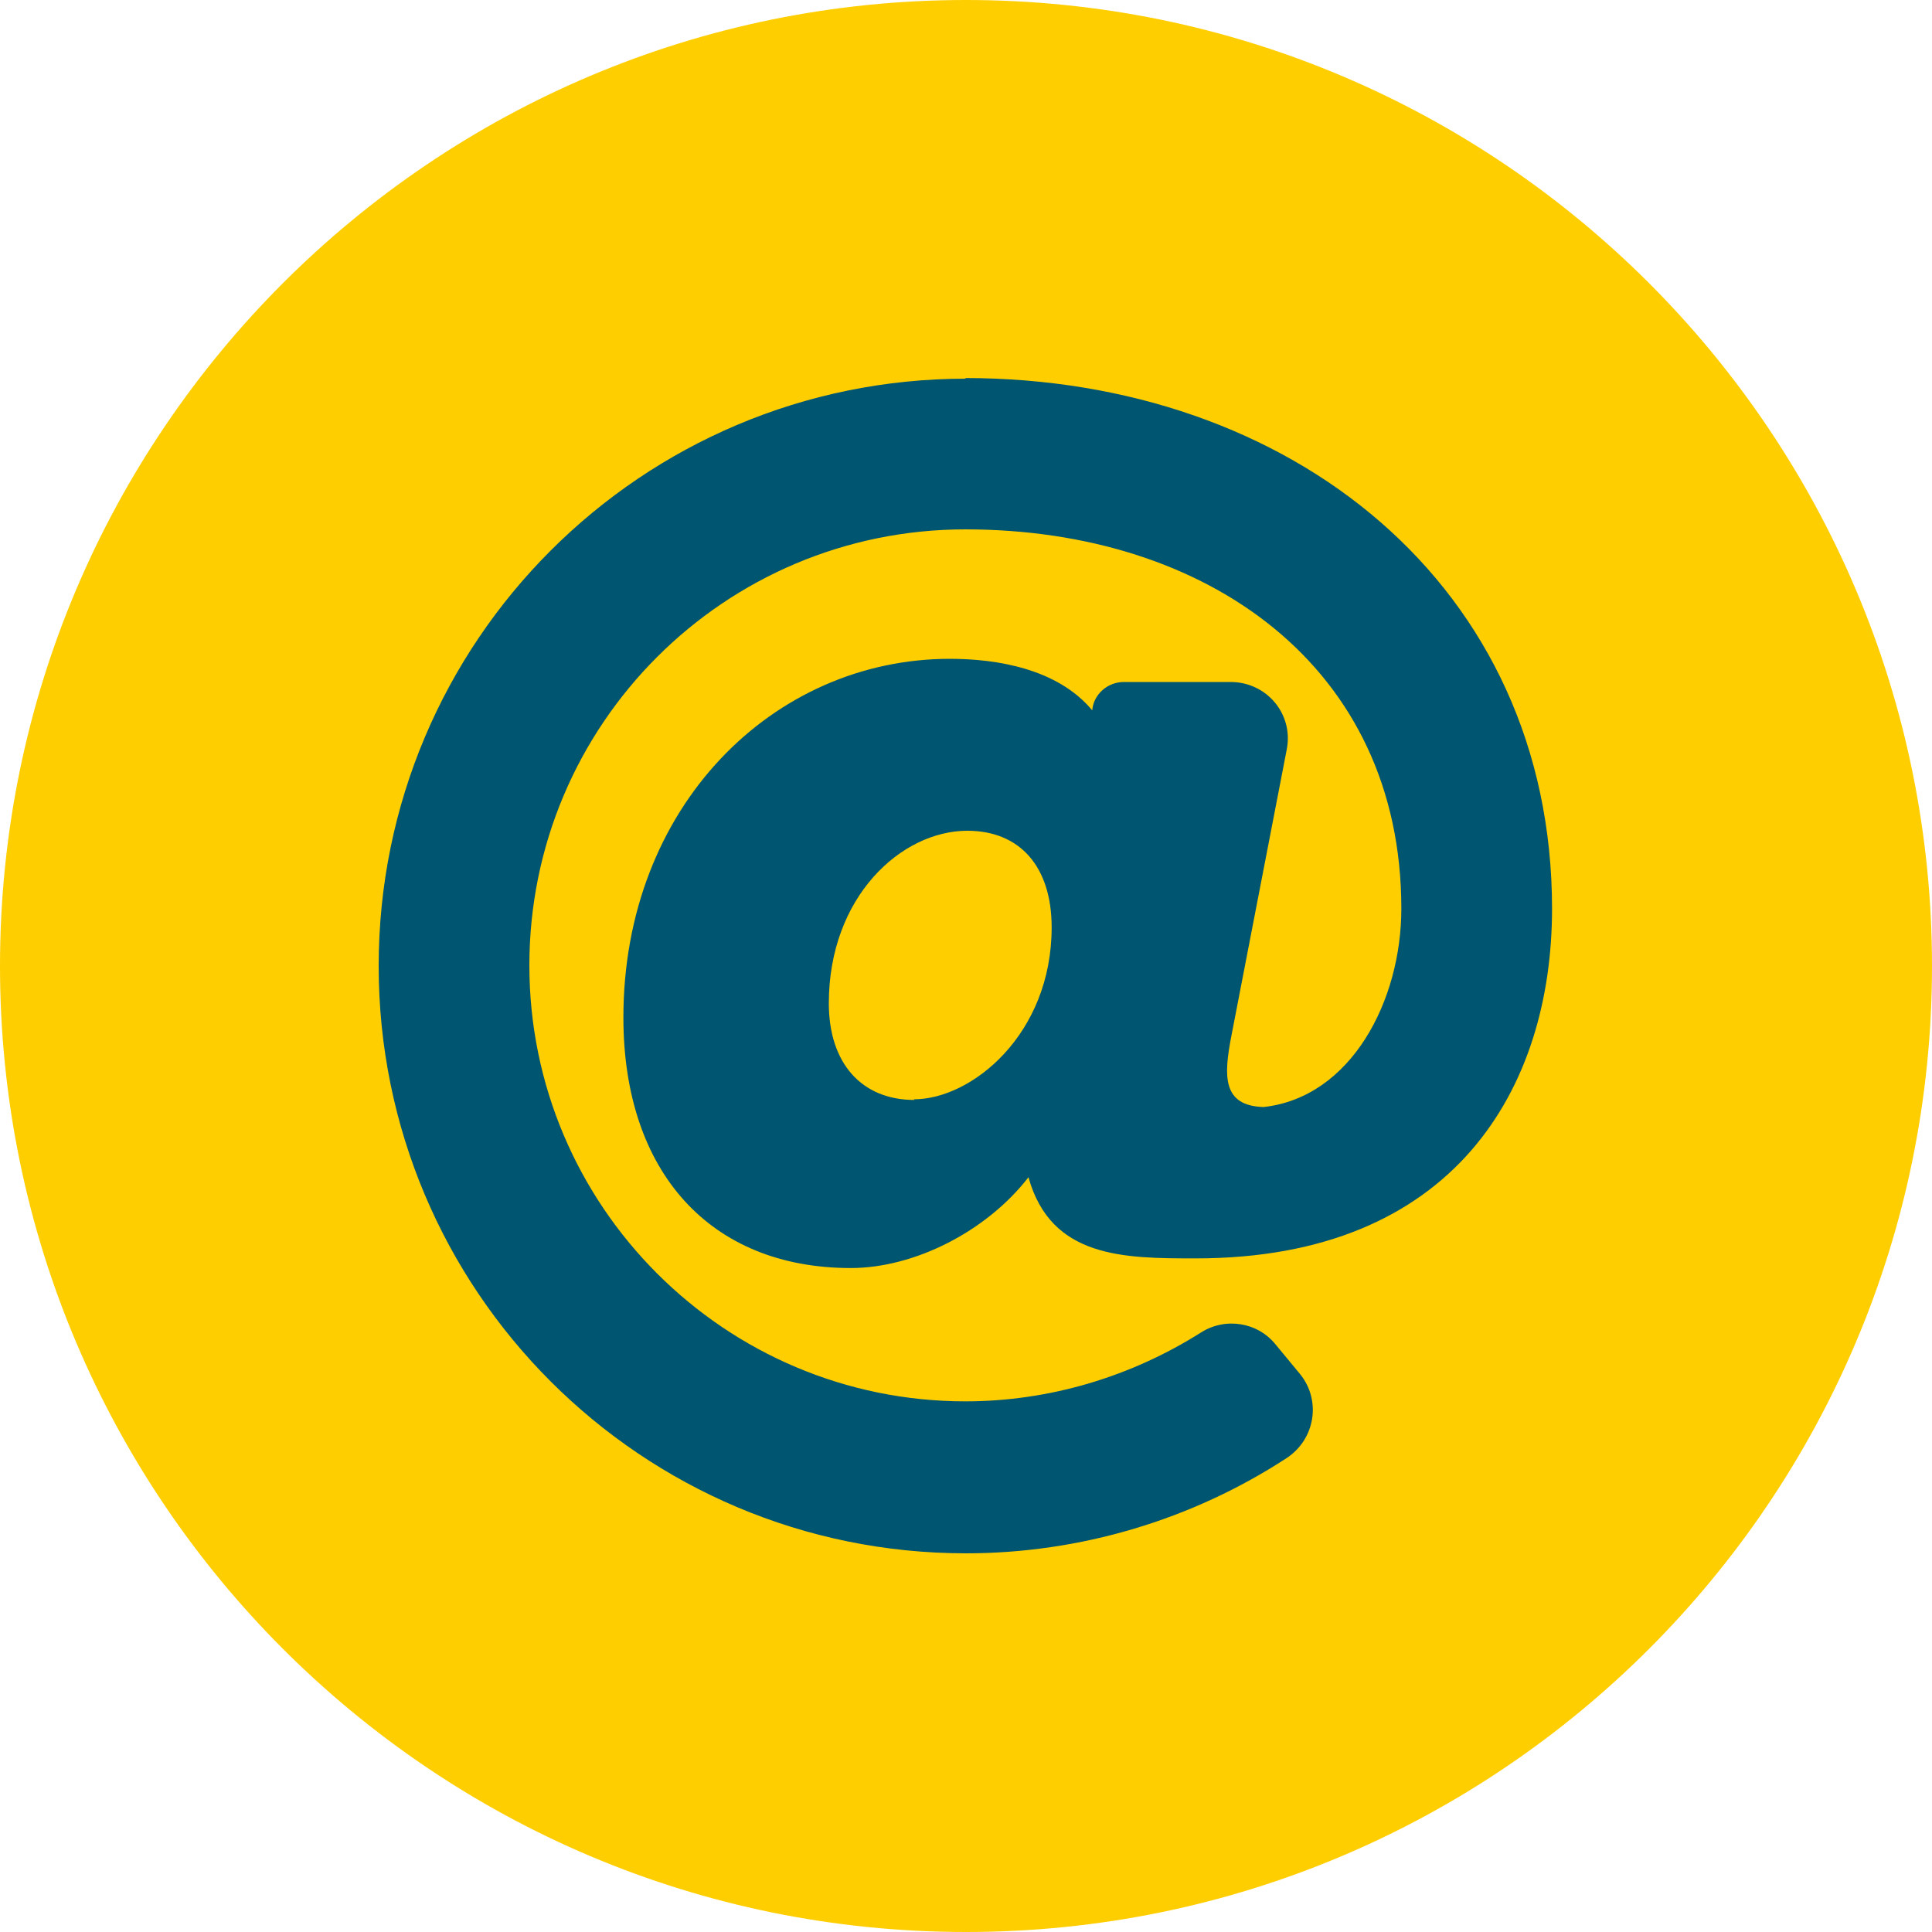 <?xml version="1.0" encoding="UTF-8"?>
<svg id="Layer_1" data-name="Layer 1" xmlns="http://www.w3.org/2000/svg" xmlns:xlink="http://www.w3.org/1999/xlink" viewBox="0 0 30 30">
  <defs>
    <clipPath id="clippath">
      <rect y="0" width="30" height="30" style="fill: none; stroke-width: 0px;"/>
    </clipPath>
  </defs>
  <g style="clip-path: url(#clippath);">
    <path d="M15,30c8.28,0,15-6.72,15-15S23.28,0,15,0,0,6.72,0,15s6.72,15,15,15" style="fill: #ffce00; stroke-width: 0px;"/>
    <path d="M14.2,17.08c-.82,0-1.33-.57-1.33-1.5,0-1.66,1.13-2.68,2.15-2.68.82,0,1.31.56,1.31,1.5,0,1.66-1.24,2.67-2.14,2.67M15,5.88c-5.04,0-9.12,4.08-9.12,9.12s4.08,9.12,9.12,9.12c1.77,0,3.51-.52,4.98-1.48.44-.29.54-.89.21-1.3l-.38-.46c-.28-.35-.78-.43-1.16-.19-1.09.69-2.36,1.07-3.66,1.07-3.73,0-6.77-3.03-6.77-6.77s3.03-6.77,6.77-6.77,6.77,2.12,6.77,5.89c0,1.43-.78,2.93-2.14,3.08-.64-.02-.62-.48-.5-1.1l.86-4.45c.11-.55-.31-1.05-.87-1.05h-1.66c-.25,0-.47.19-.49.44h0c-.54-.65-1.49-.8-2.21-.8-2.74,0-5.07,2.29-5.07,5.57,0,2.4,1.35,3.89,3.53,3.89.99,0,2.11-.57,2.76-1.41.35,1.26,1.49,1.26,2.6,1.26,4.01,0,5.53-2.64,5.53-5.43,0-5.01-4.05-8.24-9.12-8.24" style="fill: #005570; stroke-width: 0px;"/>
  </g>
</svg>